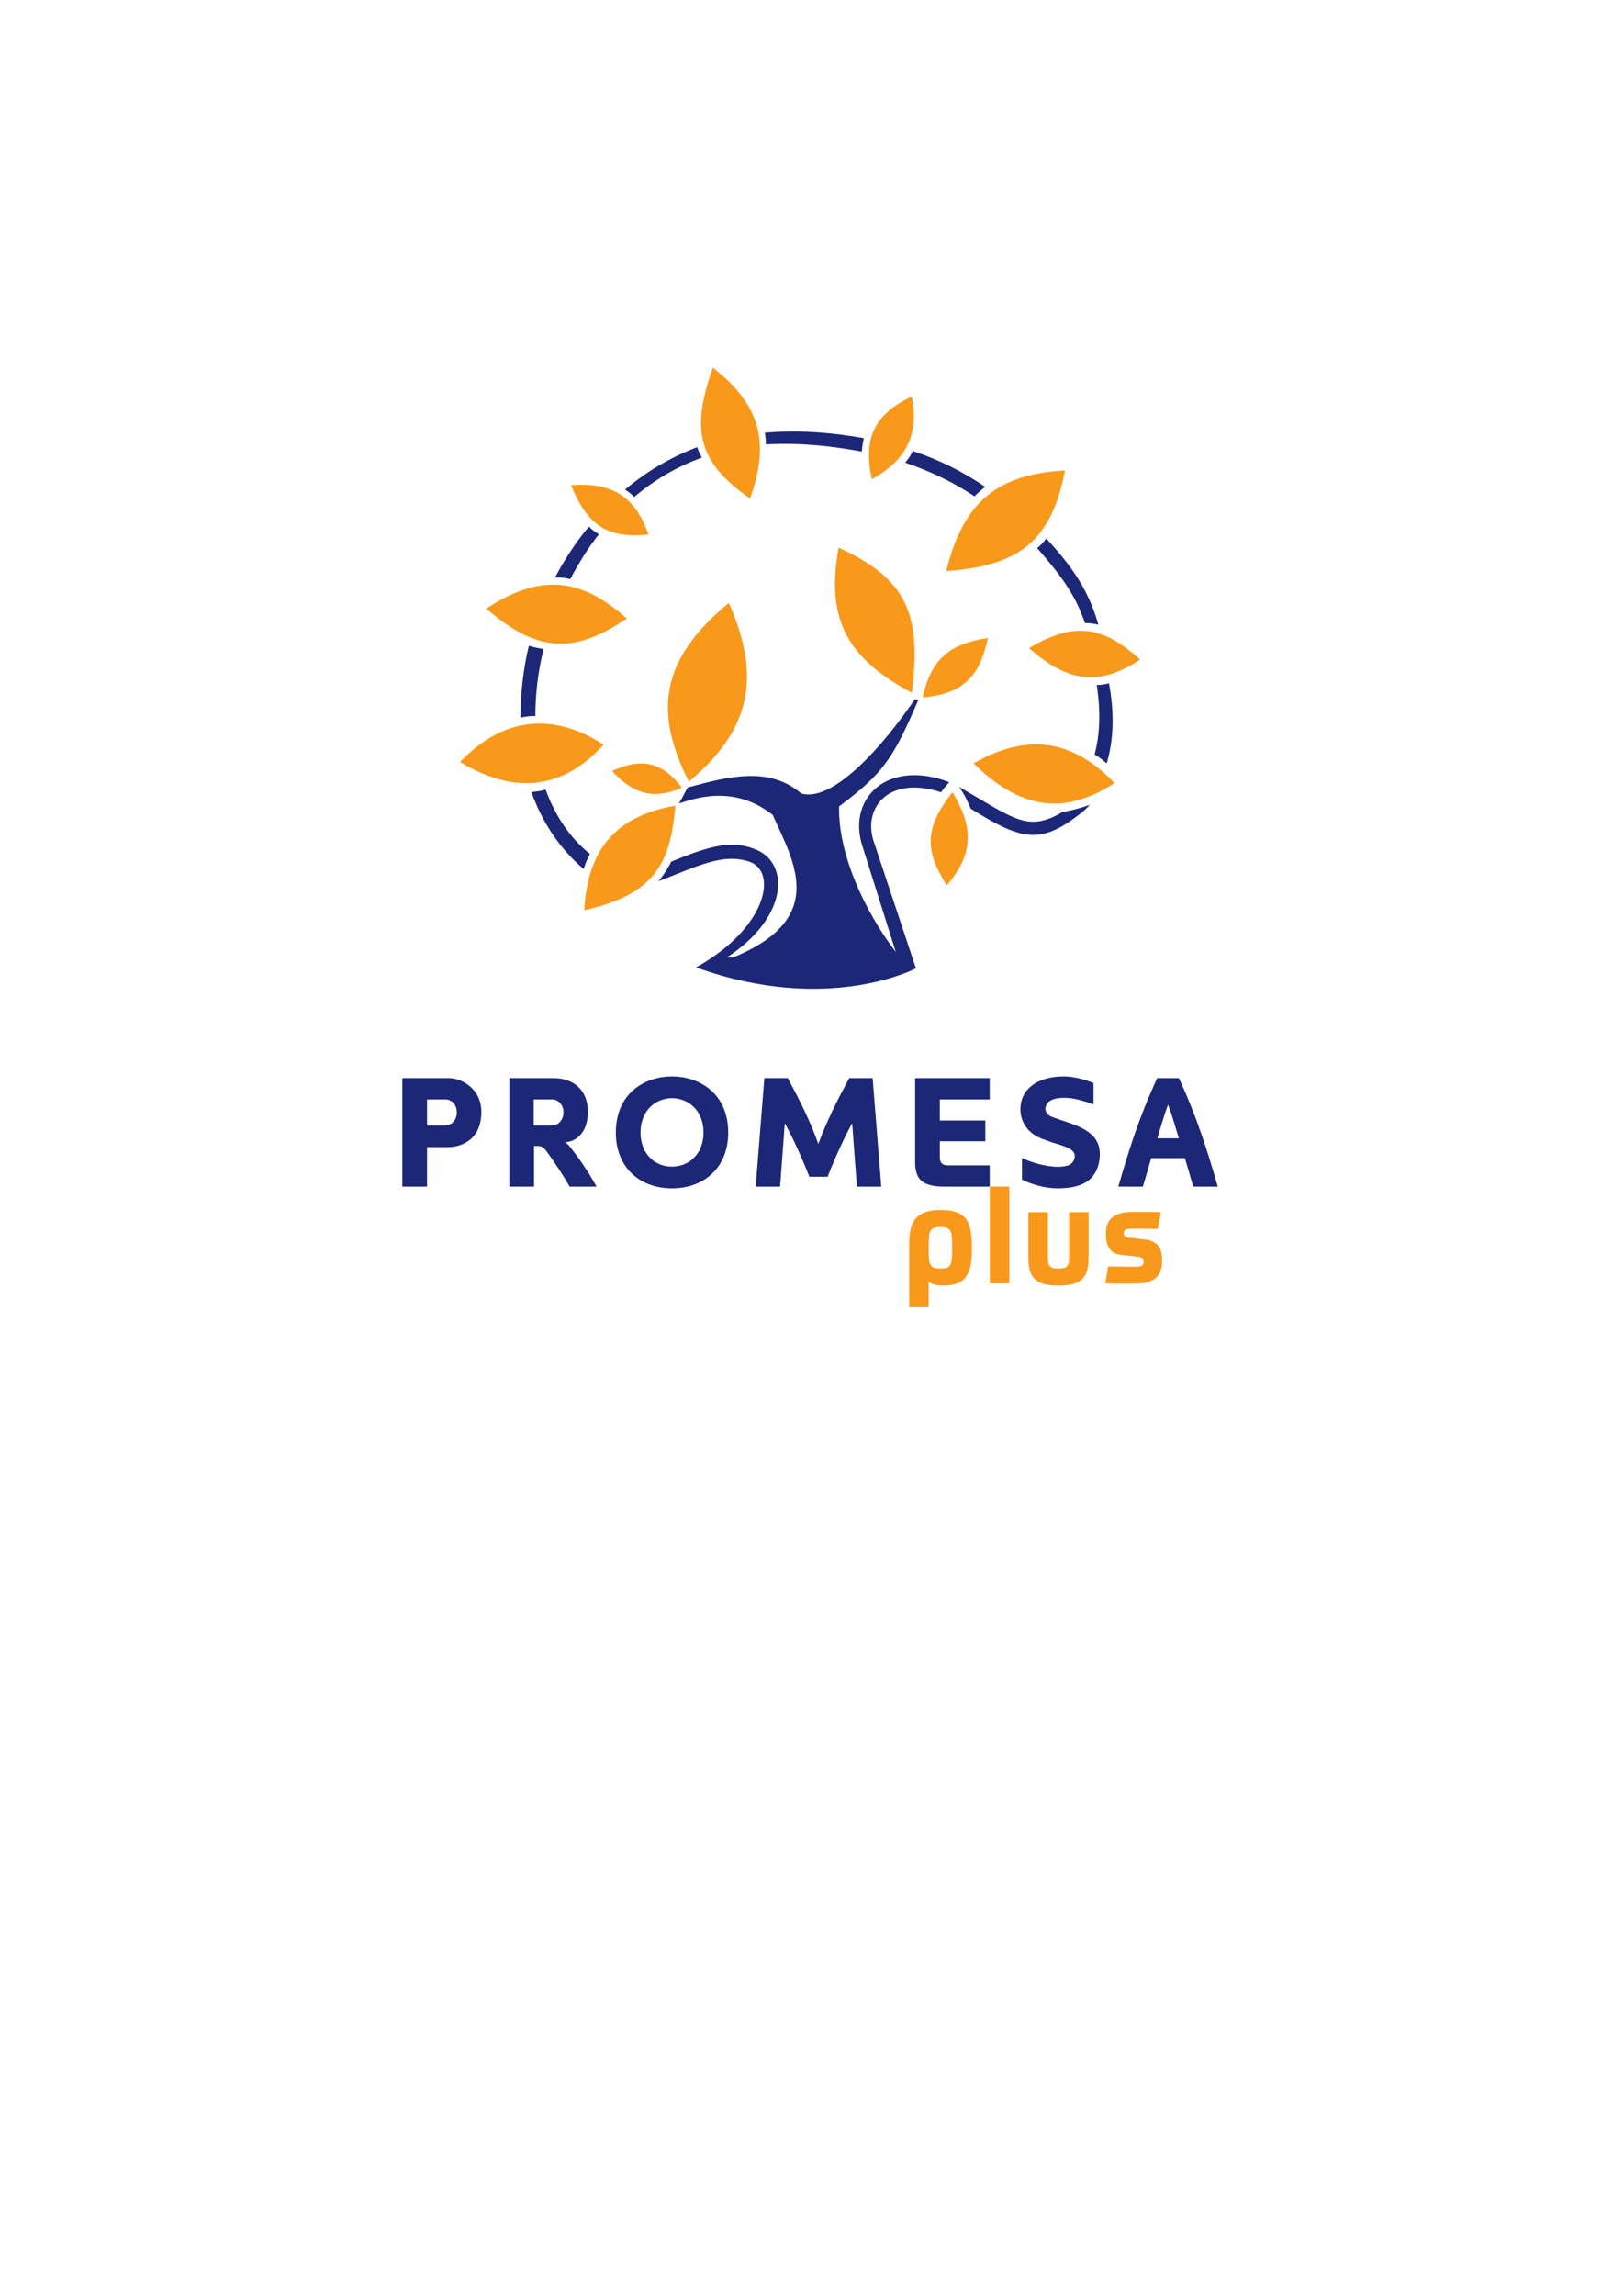 <?xml version="1.0" encoding="UTF-8" standalone="no"?>
<!DOCTYPE svg PUBLIC "-//W3C//DTD SVG 1.1//EN" "http://www.w3.org/Graphics/SVG/1.1/DTD/svg11.dtd">
<svg width="100%" height="100%" viewBox="0 0 596 842" version="1.1" xmlns="http://www.w3.org/2000/svg" xmlns:xlink="http://www.w3.org/1999/xlink" xml:space="preserve" xmlns:serif="http://www.serif.com/" style="fill-rule:evenodd;clip-rule:evenodd;stroke-linejoin:round;stroke-miterlimit:2;">
    <g>
        <g>
            <path d="M261.626,134.898C280.396,149.51 281.996,163.803 275.275,182.895C256.186,169.67 253.413,157.83 261.626,134.898Z" style="fill:rgb(248,153,28);fill-rule:nonzero;"/>
            <path d="M267.479,221.228C279.989,249.249 274.702,268.568 252.811,286.77C240.096,261.666 241.934,242.198 267.479,221.228Z" style="fill:rgb(248,153,28);fill-rule:nonzero;"/>
            <path d="M334.643,254.154C311.427,241.815 302.858,227.7 307.774,200.928C333.183,212.54 338.195,225.71 334.643,254.154Z" style="fill:rgb(248,153,28);fill-rule:nonzero;"/>
            <path d="M334.606,145.498C337.539,160.028 332.104,169.023 319.968,175.826C316.828,161.498 320.285,152.19 334.606,145.498Z" style="fill:rgb(248,153,28);fill-rule:nonzero;"/>
            <path d="M250.269,288.999C239.577,293.689 231.898,290.997 224.639,282.86C235.123,278.078 242.775,279.196 250.269,288.999Z" style="fill:rgb(248,153,28);fill-rule:nonzero;"/>
            <path d="M347.268,209.52C353.533,184.004 366.094,173.965 390.869,172.606C385.851,197.912 374.975,207.529 347.268,209.52Z" style="fill:rgb(248,153,28);fill-rule:nonzero;"/>
            <path d="M338.614,255.923C341.751,241.384 348.966,236.16 362.559,234.068C359.625,247.869 353.878,254.459 338.614,255.923Z" style="fill:rgb(248,153,28);fill-rule:nonzero;"/>
            <path d="M377.655,237.807C394.007,228.006 404.695,229.493 418.409,242.011C403.109,252.005 391.99,250.315 377.655,237.807Z" style="fill:rgb(248,153,28);fill-rule:nonzero;"/>
            <path d="M357.313,280.071C377.223,268.707 393.76,271.389 409.027,287.298C390.178,299.51 374.181,296.668 357.313,280.071Z" style="fill:rgb(248,153,28);fill-rule:nonzero;"/>
            <path d="M349.548,290.653C356.556,302.26 358.228,312.404 347.459,324.845C339.304,311.984 339.201,303.832 349.548,290.653Z" style="fill:rgb(248,153,28);fill-rule:nonzero;"/>
            <path d="M214.391,333.967C215.747,311.49 225.889,299.467 247.851,295.6C246.071,316.405 240.738,328.013 214.391,333.967Z" style="fill:rgb(248,153,28);fill-rule:nonzero;"/>
            <path d="M168.824,279.589C184.841,262.791 203.332,261.421 221.526,273.235C205.929,290.347 188.165,291.174 168.824,279.589Z" style="fill:rgb(248,153,28);fill-rule:nonzero;"/>
            <path d="M178.458,223.313C198.234,210.252 213.299,211.94 230.018,226.943C210.777,239.956 197.359,239.6 178.458,223.313Z" style="fill:rgb(248,153,28);fill-rule:nonzero;"/>
            <path d="M209.551,178.016C225.032,176.868 233.08,182.307 237.995,196.106C222.83,197.678 215.618,192.765 209.551,178.016Z" style="fill:rgb(248,153,28);fill-rule:nonzero;"/>
            <path d="M200.246,289.724C198.572,290.246 196.707,290.398 195.032,290.603C198.898,301.483 205.198,311.133 214.191,318.867C214.82,316.881 215.443,315.341 216.508,313.322C208.979,307.267 203.695,299.144 200.246,289.724Z" style="fill:rgb(28,39,119);fill-rule:nonzero;"/>
            <path d="M199.514,238.095C197.738,237.891 195.958,237.469 194.075,236.949C191.985,245.733 191.038,254.438 191.043,263.299C192.865,262.936 194.703,262.624 196.484,262.725C196.484,254.574 197.425,246.461 199.514,238.095Z" style="fill:rgb(28,39,119);fill-rule:nonzero;"/>
            <path d="M317.002,160.762C305.189,158.673 293.351,157.716 280.685,158.754C280.987,160.194 281.045,161.477 281.078,163.03C293.846,162.404 304.974,163.594 316.272,165.683C316.37,164.01 316.688,162.334 317.002,160.762Z" style="fill:rgb(28,39,119);fill-rule:nonzero;"/>
            <path d="M361.589,178.648C353.227,172.899 344.339,168.61 335.032,165.469C334.301,166.935 333.359,168.4 332.211,169.756C341.098,172.791 349.672,176.762 357.619,182.097C358.867,180.845 360.235,179.692 361.589,178.648Z" style="fill:rgb(28,39,119);fill-rule:nonzero;"/>
            <path d="M203.696,211.9C205.629,211.817 207.135,211.966 209.288,212.465C212.318,206.714 215.827,201.024 219.8,196.004C218.472,195.26 217.305,194.411 216.139,193.182C211.329,198.931 207.149,205.311 203.696,211.9Z" style="fill:rgb(28,39,119);fill-rule:nonzero;"/>
            <path d="M383.972,197.555C382.631,199.362 382.104,199.886 380.625,201.109C391.318,213.239 395.071,219.716 398.187,228.61C399.76,228.61 401.586,228.796 403.091,229.196C399.119,215.075 392.018,206.402 383.972,197.555Z" style="fill:rgb(28,39,119);fill-rule:nonzero;"/>
            <path d="M407,250.69C405.539,251.11 403.967,251.314 402.512,251.314C403.869,260.525 403.825,268.682 401.734,276.836C403.2,277.678 404.687,278.83 406.164,280.077C408.887,270.869 408.887,261.046 407,250.69Z" style="fill:rgb(28,39,119);fill-rule:nonzero;"/>
            <path d="M351.966,288.725C353.954,291.447 355.099,293.981 356.257,296.702C374.973,308.408 381.896,309.871 396.329,298.64C398.136,297.242 398.595,296.765 399.93,295.298C396.373,296.55 394.179,297.134 389.869,297.958C377.012,305.597 371.935,300.124 351.966,288.725Z" style="fill:rgb(28,39,119);fill-rule:nonzero;"/>
            <path d="M316.622,310.818L328.758,349.299C317.049,333.923 307.532,313.009 307.95,295.861C324.161,283.732 327.826,278.349 337.038,256.746C335.927,256.578 336.438,256.694 335.757,256.551C324.263,273.381 305.821,294.57 294.033,291.125C282.53,281.295 268.218,284.582 252.323,288.961C250.64,292.35 249.162,294.788 249.162,294.788C255.153,292.89 269.333,287.772 283.586,299.005C291.01,315.729 304.287,336.848 269.051,351.28L266.749,351.28C289.178,336.702 289.835,317.064 277.731,311.826C269.342,308.246 261.876,309.672 246.358,316.151C245.211,318.344 244.229,320.086 241.725,323.303C255.776,317.916 265.329,312.822 275.123,316.194C285.397,319.806 281.55,340.403 255.453,354.936L255.776,355.05C304.093,372.333 336.145,355.283 336.145,355.283C336.145,355.283 336.052,354.996 335.98,354.778L320.883,309.413C316.218,296.851 325.771,284.256 345.363,290.676C346.286,289.37 347.211,288.296 348.357,286.967C325.5,278.279 310.624,293.125 316.622,310.818Z" style="fill:rgb(28,39,119);fill-rule:nonzero;"/>
            <path d="M255.906,164.05C245.974,167.817 237.217,173.04 229.376,179.626C231.067,180.718 231.571,181.148 232.725,182.344C240.25,176.067 248.091,171.343 257.603,167.894C256.825,166.586 256.295,165.455 255.906,164.05Z" style="fill:rgb(28,39,119);fill-rule:nonzero;"/>
        </g>
        <path d="M164.468,420.868C168.627,420.868 176.655,418.731 176.655,407.93C176.655,399.67 169.725,395.568 164.699,395.568L147.66,395.568L147.66,435.366L156.729,435.366L156.729,420.868L164.468,420.868ZM156.729,412.955L156.729,403.367L163.372,403.367C165.565,403.367 167.646,405.1 167.646,408.103C167.646,411.107 165.565,412.955 163.372,412.955L156.729,412.955ZM195.877,412.955L195.877,403.367L202.521,403.367C204.715,403.367 206.794,405.1 206.794,408.103C206.794,411.107 204.715,412.955 202.521,412.955L195.877,412.955ZM207.256,419.077C210.837,419.077 215.748,416.074 215.748,407.93C215.748,399.67 210.202,395.568 203.213,395.568L186.924,395.568L186.924,435.366L195.993,435.366L195.993,420.464L197.263,420.464C199.054,420.464 199.689,421.098 201.076,423.064C203.849,426.933 207.083,431.785 209.047,435.366L218.923,435.366C216.613,431.15 213.437,426.182 209.855,421.619C209.683,421.33 208.238,419.423 207.256,419.077ZM267.251,415.611C267.251,400.71 256.161,394.934 246.631,394.934C237.043,394.934 226.011,400.71 226.011,415.611C226.011,427.972 234.444,436.001 246.689,436.001C258.818,435.943 267.251,427.972 267.251,415.611ZM246.573,428.03C239.874,428.03 235.08,422.832 235.08,415.611C235.08,406.775 241.259,402.904 246.631,402.904C251.945,402.904 258.183,406.775 258.183,415.611C258.183,422.832 253.332,428.03 246.573,428.03ZM296.976,431.727L303.732,431.727C306.563,424.507 309.855,417.345 312.743,412.088L314.477,435.366L323.43,435.366L320.252,395.568L311.646,395.568C307.487,403.309 303.387,411.338 300.325,419.713C297.379,411.338 293.278,403.309 289.119,395.568L280.513,395.568L277.336,435.366L286.29,435.366L288.022,412.088C290.91,417.345 294.202,424.507 297.032,431.727L296.976,431.727ZM344.915,418.731L361.608,418.731L361.608,411.107L344.915,411.107L344.915,403.367L363.226,403.367L363.226,395.568L335.848,395.568L335.848,426.528C335.905,433.113 338.967,435.135 345.84,435.366L363.226,435.366L363.226,427.568L347.861,427.568C345.493,427.568 344.915,426.182 344.915,424.622L344.915,418.731ZM375.065,432.767C378.357,434.499 383.498,436.001 388.119,436.001C396.667,436.001 402.849,433.402 403.6,424.449C404.118,415.958 397.418,413.532 388.64,410.702C387.946,410.471 387.252,410.182 386.56,409.951C383.557,409.027 383.672,406.832 383.672,406.832C383.729,404.58 385.693,402.789 390.371,402.789C393.375,402.789 396.118,403.343 401.315,405.191L401.315,397.372C398.558,396.181 394.126,394.934 390.43,394.934C380.206,394.934 374.487,400.017 374.487,406.948C374.487,408.045 374.487,415.439 383.729,418.269L385.925,419.077C390.604,420.52 394.936,421.56 394.415,424.566C393.953,427.337 391.759,428.088 388.119,428.088C383.96,428.088 377.953,426.413 375.065,424.796L375.065,432.767ZM446.918,435.366C443.049,422.024 439.468,410.356 432.651,395.568L424.681,395.568C417.865,410.356 414.284,422.024 410.414,435.366L419.425,435.366C420.465,431.958 421.446,428.492 422.486,424.911L434.847,424.911C435.944,428.492 436.927,431.958 437.907,435.366L446.918,435.366ZM428.666,405.331C430.168,408.968 431.438,413.937 432.651,417.632L424.738,417.632C425.894,413.937 427.223,408.968 428.666,405.331Z" style="fill:rgb(28,39,119);fill-rule:nonzero;"/>
        <path d="M343.051,465.194C342.495,465.044 342.054,464.763 341.725,464.346C341.395,463.93 341.162,463.363 341.027,462.648C340.893,461.932 340.825,460.99 340.825,459.824L340.825,456.229C340.825,454.93 340.893,453.881 341.027,453.081C341.162,452.282 341.395,451.675 341.725,451.259C342.054,450.843 342.495,450.559 343.051,450.409C343.604,450.26 344.302,450.185 345.141,450.185C345.979,450.185 346.677,450.26 347.231,450.409C347.785,450.559 348.228,450.851 348.558,451.283C348.888,451.717 349.111,452.341 349.231,453.156C349.352,453.973 349.411,455.047 349.411,456.379L349.411,459.276C349.411,460.574 349.352,461.632 349.231,462.447C349.111,463.264 348.895,463.888 348.58,464.32C348.266,464.754 347.83,465.044 347.276,465.194C346.722,465.345 346.01,465.419 345.141,465.419C344.302,465.419 343.604,465.345 343.051,465.194ZM356.649,456.577C356.649,454.181 356.439,452.165 356.021,450.533C355.601,448.902 354.934,447.604 354.02,446.638C353.105,445.673 351.93,444.982 350.49,444.565C349.053,444.149 347.328,443.941 345.32,443.941C343.253,443.941 341.484,444.157 340.016,444.59C338.548,445.023 337.342,445.723 336.397,446.688C335.452,447.653 334.764,448.919 334.329,450.484C333.895,452.05 333.678,453.965 333.678,456.229L333.678,479.606L340.825,479.606L340.825,470.215C341.425,470.682 342.158,471.038 343.028,471.288C343.896,471.538 344.945,471.663 346.175,471.663C348.003,471.663 349.576,471.446 350.896,471.014C352.214,470.581 353.301,469.864 354.154,468.865C355.009,467.866 355.639,466.568 356.043,464.97C356.447,463.371 356.649,461.406 356.649,459.075L356.649,456.577ZM363.258,470.863L370.405,470.863L370.405,435.357L363.258,435.357L363.258,470.863ZM393.445,471.163C394.839,470.831 395.985,470.281 396.885,469.516C397.783,468.749 398.442,467.735 398.862,466.469C399.281,465.203 399.491,463.639 399.491,461.773L399.491,444.739L392.344,444.739L392.344,461.424C392.344,462.122 392.299,462.722 392.209,463.222C392.119,463.721 391.939,464.138 391.67,464.471C391.399,464.804 391.01,465.044 390.5,465.194C389.99,465.345 389.316,465.419 388.478,465.419C387.607,465.419 386.919,465.345 386.409,465.194C385.899,465.044 385.511,464.804 385.24,464.471C384.972,464.138 384.791,463.721 384.701,463.222C384.611,462.722 384.566,462.122 384.566,461.424L384.566,444.739L377.419,444.739L377.419,461.773C377.419,463.639 377.628,465.203 378.048,466.469C378.468,467.735 379.127,468.749 380.025,469.516C380.926,470.281 382.071,470.831 383.466,471.163C384.858,471.496 386.529,471.663 388.478,471.663C390.396,471.663 392.052,471.496 393.445,471.163ZM413.293,451.033C413.713,450.867 414.462,450.783 415.54,450.783L418.777,450.783C419.526,450.783 420.402,450.792 421.407,450.809C422.411,450.825 423.603,450.851 424.981,450.884L426.016,444.739C424.727,444.706 423.579,444.682 422.576,444.664C421.571,444.649 420.681,444.64 419.901,444.64L415.99,444.64C414.132,444.64 412.559,444.815 411.27,445.164C409.98,445.514 408.939,446.022 408.146,446.688C407.351,447.355 406.774,448.161 406.414,449.11C406.055,450.06 405.875,451.151 405.875,452.383L405.875,453.331C405.875,455.362 406.399,457.077 407.448,458.477C408.497,459.874 410.294,460.343 412.781,460.542L417.09,461.025C418.139,461.092 418.888,461.309 419.188,461.592C419.486,461.874 419.697,462.344 419.697,462.909C419.697,463.643 419.413,464.166 418.979,464.4C418.545,464.633 417.698,464.749 416.439,464.749C415.002,464.749 413.383,464.741 411.585,464.725C409.786,464.707 408.138,464.683 406.64,464.65L405.65,470.863C406.578,470.897 407.554,470.922 408.572,470.939C409.591,470.955 410.588,470.964 411.563,470.964L416.215,470.964C419.752,470.964 422.344,470.315 423.992,469.016C425.641,467.718 426.465,465.687 426.465,462.922L426.465,462.072C426.465,461.04 426.353,460.083 426.128,459.2C425.902,458.318 425.514,457.544 424.959,456.877C424.403,456.211 423.631,455.788 422.702,455.355C421.772,454.923 420.565,454.779 419.188,454.647L415.134,454.193C414.085,454.093 413.193,453.933 412.895,453.683C412.44,453.173 412.427,452.799 412.427,452.266C412.427,451.6 412.872,451.2 413.293,451.033Z" style="fill:rgb(248,153,28);fill-rule:nonzero;"/>
    </g>
</svg>
